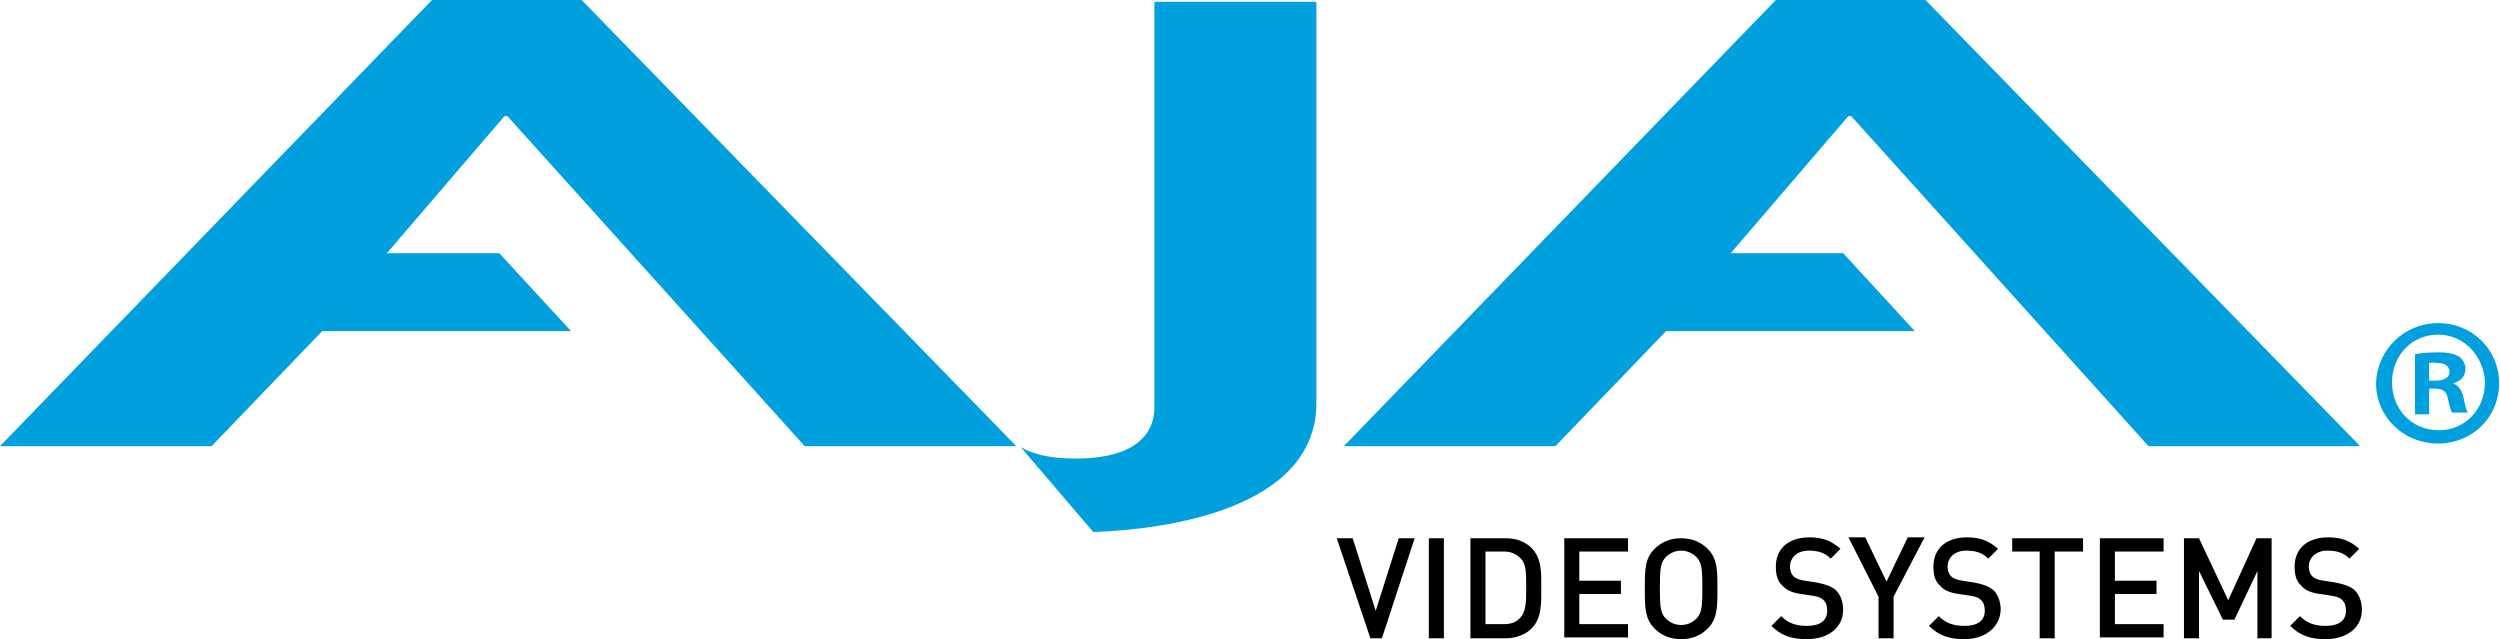 <?xml version="1.0" encoding="utf-8"?>
<!-- Generator: Adobe Illustrator 22.0.0, SVG Export Plug-In . SVG Version: 6.00 Build 0)  -->
<svg version="1.1" id="Layer_1" xmlns="http://www.w3.org/2000/svg" xmlns:xlink="http://www.w3.org/1999/xlink" x="0px" y="0px"
	 viewBox="0 0 282.4 72.2" style="enable-background:new 0 0 282.4 72.2;" xml:space="preserve">
<style type="text/css">
	.st0{fill:#00A0DF;}
</style>
<path class="st0" d="M275.4,37.8c-3,0-5.2,2.4-5.2,5.4c0,3,2.2,5.4,5.3,5.4c3,0,5.2-2.4,5.2-5.4C280.6,40.3,278.4,37.8,275.4,37.8
	L275.4,37.8z M275.4,36.5c3.9,0,6.9,3,6.9,6.8c0,3.8-3,6.8-6.9,6.8c-3.9,0-7-3-7-6.8C268.5,39.5,271.6,36.5,275.4,36.5L275.4,36.5z
	 M274.4,41V43h0.7c0.9,0,1.6-0.3,1.6-1c0-0.6-0.5-1-1.4-1C274.9,40.9,274.6,41,274.4,41L274.4,41z M274.4,44.1v2.7h-1.6V40
	c0.6-0.1,1.5-0.2,2.6-0.2c1.3,0,1.9,0.2,2.4,0.5c0.4,0.3,0.7,0.8,0.7,1.4c0,0.8-0.6,1.4-1.4,1.6c0.7,0.3,1,0.8,1.2,1.7
	c0.2,1,0.3,1.4,0.5,1.6H277c-0.2-0.2-0.3-0.8-0.5-1.6c-0.1-0.7-0.5-1.1-1.4-1.1H274.4L274.4,44.1z M65.7,0l49.1,50.4H90.9L57.3,13.1
	H57L43.7,28.6h12.7l8.1,8.8H36.4l-12.5,13H0L48.8,0H65.7L65.7,0z M217.5,0l49.1,50.4h-23.9l-33.6-37.3h-0.3l-13.3,15.5h12.7l8.1,8.8
	h-28.1l-12.5,13h-23.9L200.6,0H217.5L217.5,0z M123.5,60.1l-8.2-9.6c1.5,0.9,3.6,1.3,6.2,1.3c7.9,0,8.9-3.8,8.9-5.7V0.2h18.3v45.3
	C148.7,57.5,131.8,59.8,123.5,60.1L123.5,60.1z"/>
<path d="M262.7,72.2c-1.7,0-2.9-0.4-4-1.5l1.1-1.1c0.8,0.8,1.7,1.1,2.9,1.1c1.5,0,2.3-0.6,2.3-1.7c0-0.5-0.1-0.9-0.4-1.2
	c-0.3-0.3-0.6-0.4-1.2-0.5l-1.3-0.2c-0.9-0.1-1.7-0.4-2.1-0.9c-0.6-0.5-0.8-1.2-0.8-2.2c0-2,1.4-3.3,3.8-3.3c1.5,0,2.5,0.4,3.5,1.3
	l-1.1,1.1c-0.7-0.7-1.5-0.9-2.5-0.9c-1.3,0-2.1,0.8-2.1,1.8c0,0.4,0.1,0.8,0.4,1.1c0.3,0.3,0.7,0.4,1.3,0.5l1.3,0.2
	c1,0.2,1.6,0.4,2.1,0.8c0.6,0.5,0.9,1.4,0.9,2.3C266.8,70.9,265.1,72.2,262.7,72.2L262.7,72.2z M156.1,72.1h-1.3L151,60.8h1.8
	l2.6,8.2l2.6-8.2h1.8L156.1,72.1L156.1,72.1z M161.4,72.1V60.8h1.7v11.3H161.4L161.4,72.1z M173,71c-0.7,0.7-1.8,1.1-2.9,1.1h-4
	V60.8h4c1.2,0,2.2,0.4,2.9,1.1c1.2,1.2,1.1,2.9,1.1,4.5C174.1,68,174.2,69.8,173,71L173,71z M171.8,63.1c-0.5-0.5-1.1-0.8-1.9-0.8
	h-2.1v8.2h2.1c0.8,0,1.4-0.2,1.9-0.8c0.6-0.7,0.6-1.9,0.6-3.4C172.4,64.8,172.4,63.7,171.8,63.1L171.8,63.1z M176.7,72.1V60.8h7.2
	v1.5h-5.5v3.3h4.7v1.5h-4.7v3.4h5.5v1.5H176.7L176.7,72.1z M192.9,71c-0.8,0.8-1.8,1.2-3,1.2c-1.2,0-2.2-0.4-3-1.2
	c-1.1-1.1-1.1-2.4-1.1-4.5c0-2.2,0-3.4,1.1-4.5c0.8-0.8,1.8-1.2,3-1.2c1.2,0,2.2,0.4,3,1.2c1.1,1.1,1.1,2.4,1.1,4.5
	C194,68.6,194,69.9,192.9,71L192.9,71z M191.6,62.9c-0.4-0.4-1-0.7-1.7-0.7c-0.7,0-1.3,0.3-1.7,0.7c-0.6,0.6-0.7,1.2-0.7,3.5
	c0,2.3,0.1,2.9,0.7,3.5c0.4,0.4,1,0.7,1.7,0.7c0.7,0,1.3-0.3,1.7-0.7c0.6-0.6,0.7-1.2,0.7-3.5C192.3,64.1,192.2,63.5,191.6,62.9
	L191.6,62.9z M204.1,72.2c-1.7,0-2.9-0.4-4-1.5l1.1-1.1c0.8,0.8,1.7,1.1,2.9,1.1c1.5,0,2.3-0.6,2.3-1.7c0-0.5-0.1-0.9-0.4-1.2
	c-0.3-0.3-0.6-0.4-1.2-0.5l-1.3-0.2c-0.9-0.1-1.7-0.4-2.1-0.9c-0.6-0.5-0.8-1.2-0.8-2.2c0-2,1.4-3.3,3.8-3.3c1.5,0,2.5,0.4,3.5,1.3
	l-1.1,1.1c-0.7-0.7-1.5-0.9-2.5-0.9c-1.3,0-2.1,0.8-2.1,1.8c0,0.4,0.1,0.8,0.4,1.1c0.3,0.3,0.7,0.4,1.3,0.5l1.3,0.2
	c1,0.2,1.6,0.4,2.1,0.8c0.6,0.5,0.9,1.4,0.9,2.3C208.2,70.9,206.5,72.2,204.1,72.2L204.1,72.2z M213.9,67.4v4.7h-1.7v-4.7l-3.4-6.7
	h1.9l2.4,5l2.4-5h1.9L213.9,67.4L213.9,67.4z M221.9,72.2c-1.7,0-2.9-0.4-4-1.5l1.1-1.1c0.8,0.8,1.7,1.1,2.9,1.1
	c1.5,0,2.3-0.6,2.3-1.7c0-0.5-0.1-0.9-0.4-1.2c-0.3-0.3-0.6-0.4-1.2-0.5l-1.3-0.2c-0.9-0.1-1.7-0.4-2.1-0.9
	c-0.6-0.5-0.8-1.2-0.8-2.2c0-2,1.4-3.3,3.8-3.3c1.5,0,2.5,0.4,3.5,1.3l-1.1,1.1c-0.7-0.7-1.5-0.9-2.5-0.9c-1.3,0-2.1,0.8-2.1,1.8
	c0,0.4,0.1,0.8,0.4,1.1c0.3,0.3,0.7,0.4,1.3,0.5l1.3,0.2c1,0.2,1.6,0.4,2.1,0.8c0.6,0.5,0.9,1.4,0.9,2.3
	C225.9,70.9,224.2,72.2,221.9,72.2L221.9,72.2z M232.1,62.3v9.8h-1.7v-9.8h-3.1v-1.5h8v1.5H232.1L232.1,62.3z M237.2,72.1V60.8h7.2
	v1.5h-5.5v3.3h4.7v1.5h-4.7v3.4h5.5v1.5H237.2L237.2,72.1z M255,72.1v-7.6l-2.6,5.5h-1.3l-2.7-5.5v7.6h-1.7V60.8h1.7l3.3,7l3.2-7
	h1.7v11.3H255L255,72.1z"/>
</svg>
